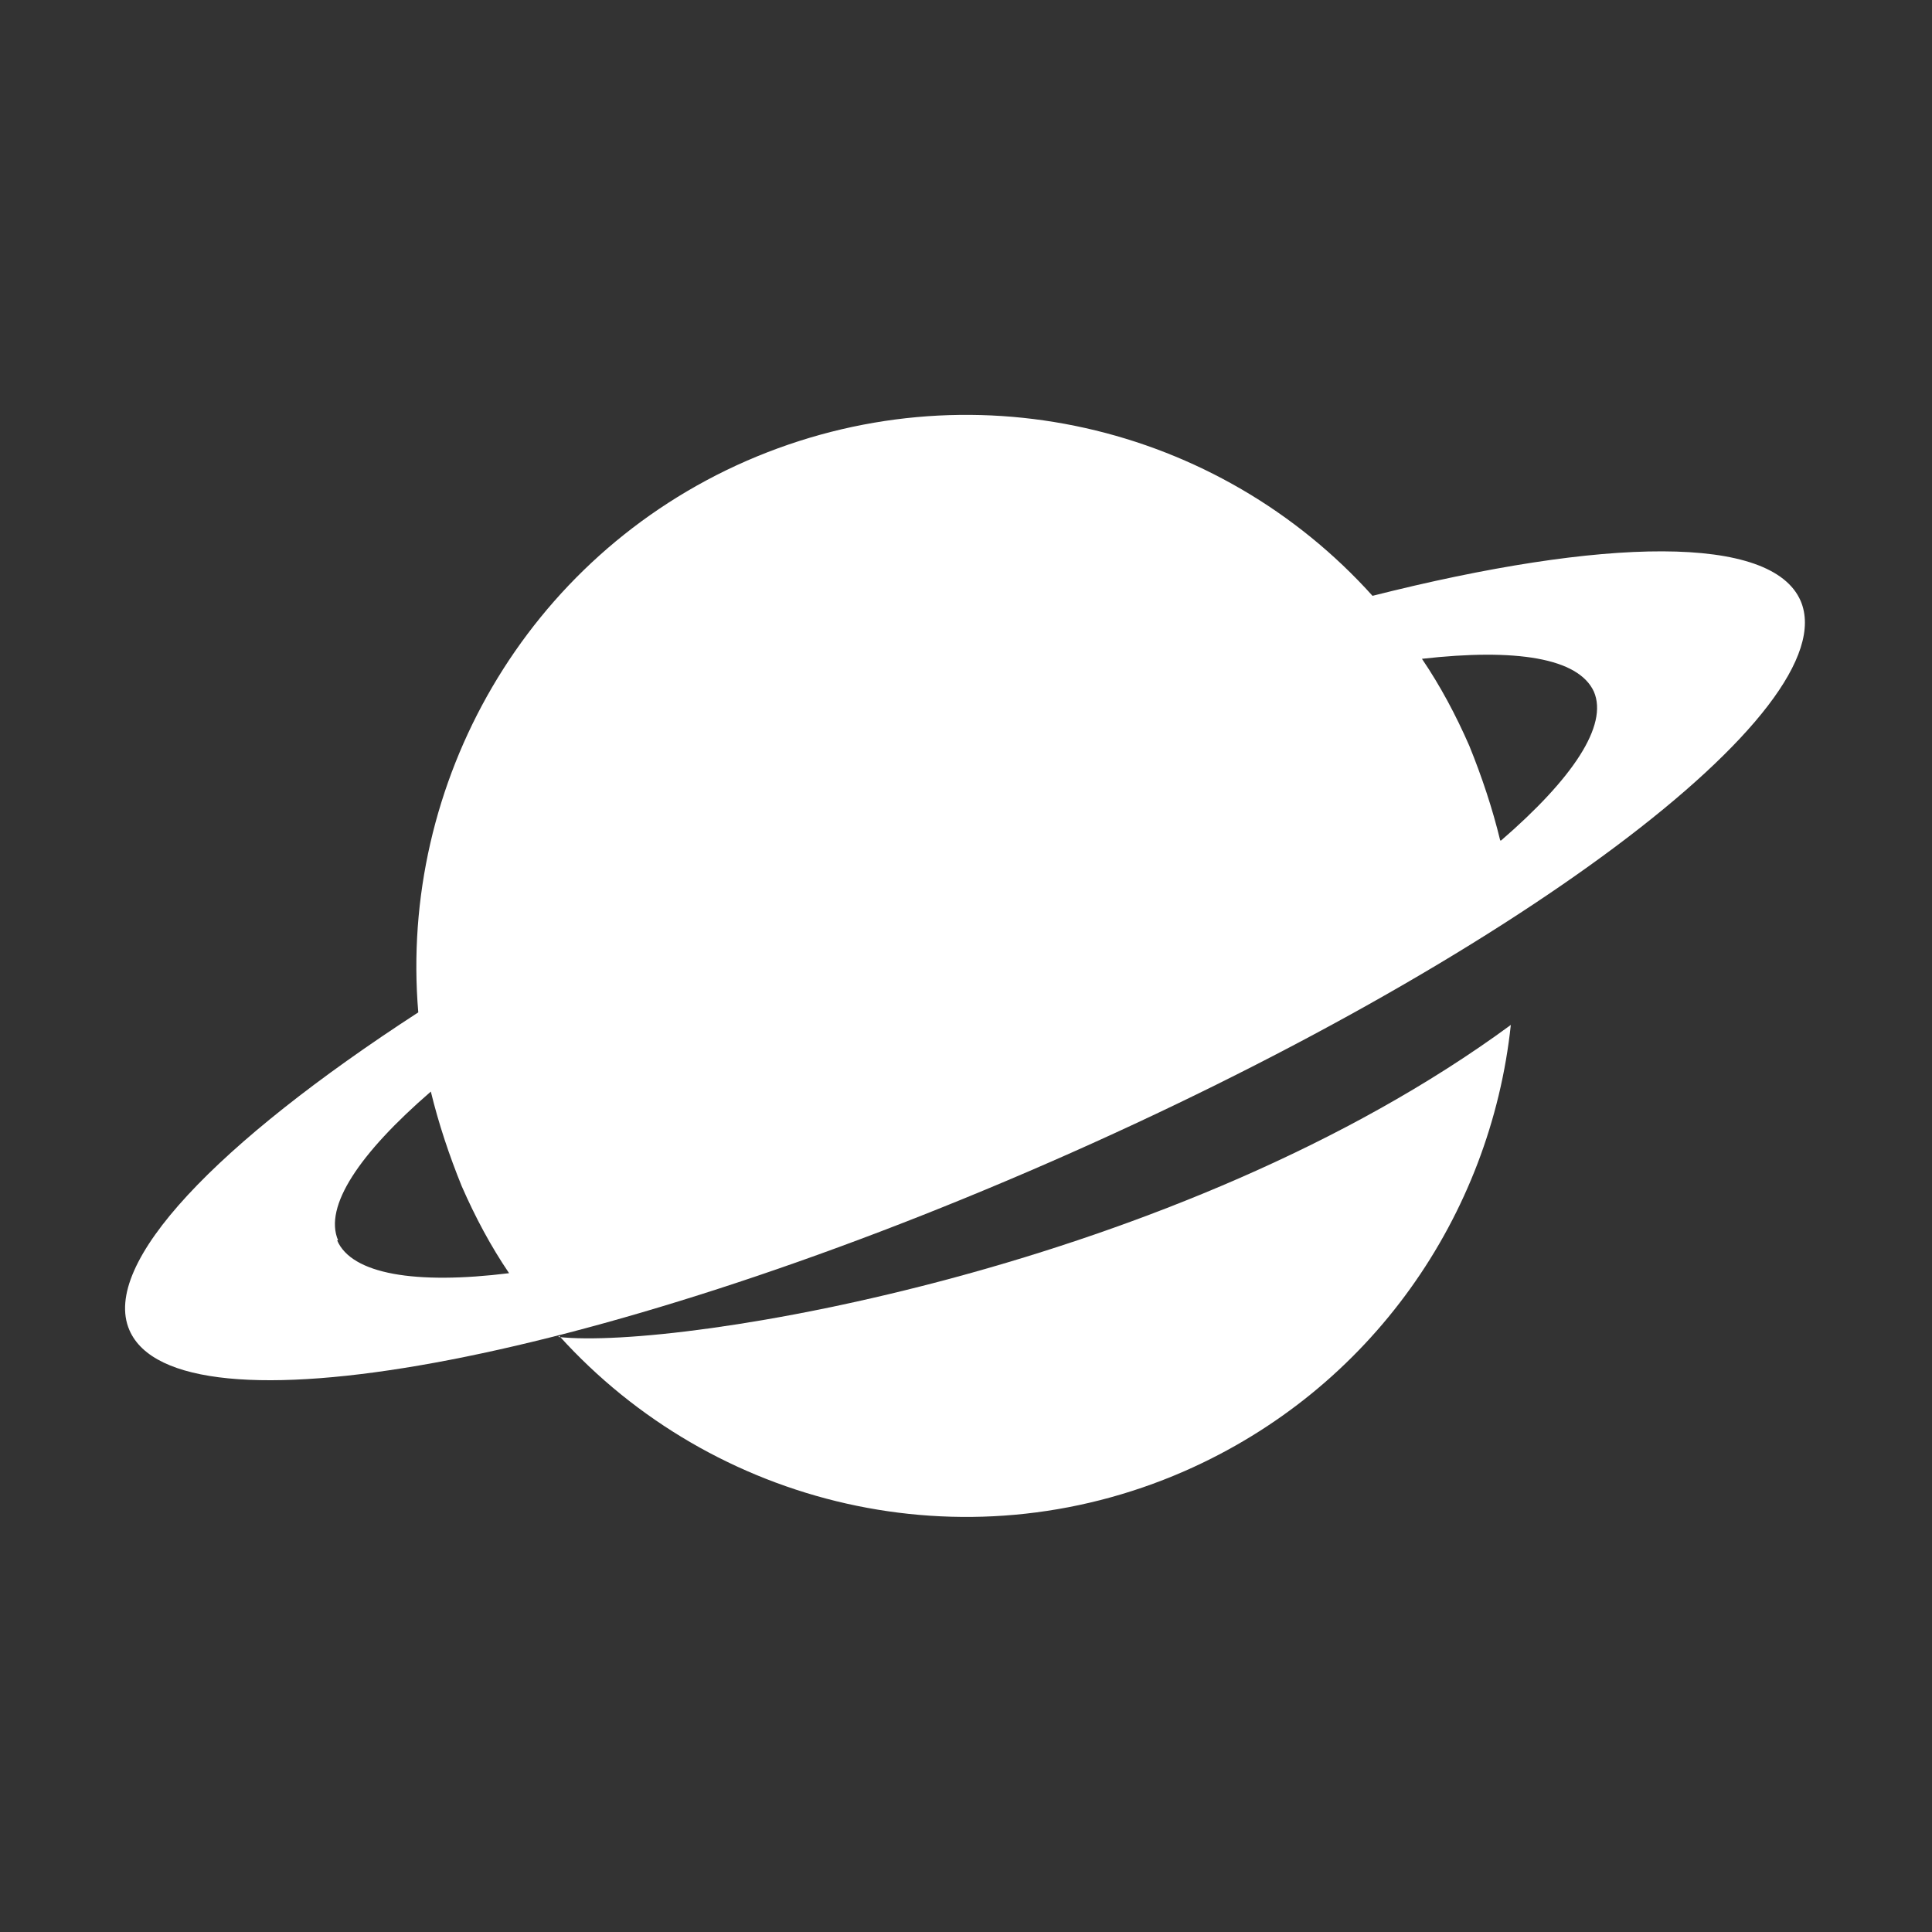 <?xml version="1.0" encoding="UTF-8"?>
<svg data-bbox="12.947 42.947 173.897 114.086" viewBox="0 0 200 200" xmlns="http://www.w3.org/2000/svg" data-type="color">
    <rect x="0" y="0" width="200" height="200" fill="#333333" stroke="none"/>
    <g>
        <path d="M142.1 61.7c-15.9-17.7-41.8-24-64.8-14-22.9 10-36 33.4-34 57.1-20.8 13.5-32.9 26-29.9 32.9 4.9 11.3 47.5 3.5 95.3-17.4s82.5-46.9 77.7-58.1c-3-6.9-20.3-6.6-44.4-.5ZM35 128.4c-1.5-3.5 2.2-9 9.6-15.4.8 3.3 1.9 6.6 3.2 9.8 1.4 3.2 3 6.2 4.9 9-9.7 1.2-16.3.1-17.8-3.4ZM155.3 87c-.8-3.3-1.9-6.6-3.2-9.8-1.4-3.2-3-6.2-4.9-9 9.7-1.1 16.2-.1 17.8 3.4 1.5 3.5-2.2 9-9.6 15.4Z" fill="#ffffff" data-color="1"/>
        <path d="M57.9 138.3c15.9 17.6 41.8 24 64.7 14 19.4-8.5 31.7-26.5 33.8-46.2-34.3 25.2-86.2 33.7-98.6 32.3Z" fill="#ffffff" data-color="1"/>
    </g>
</svg>
